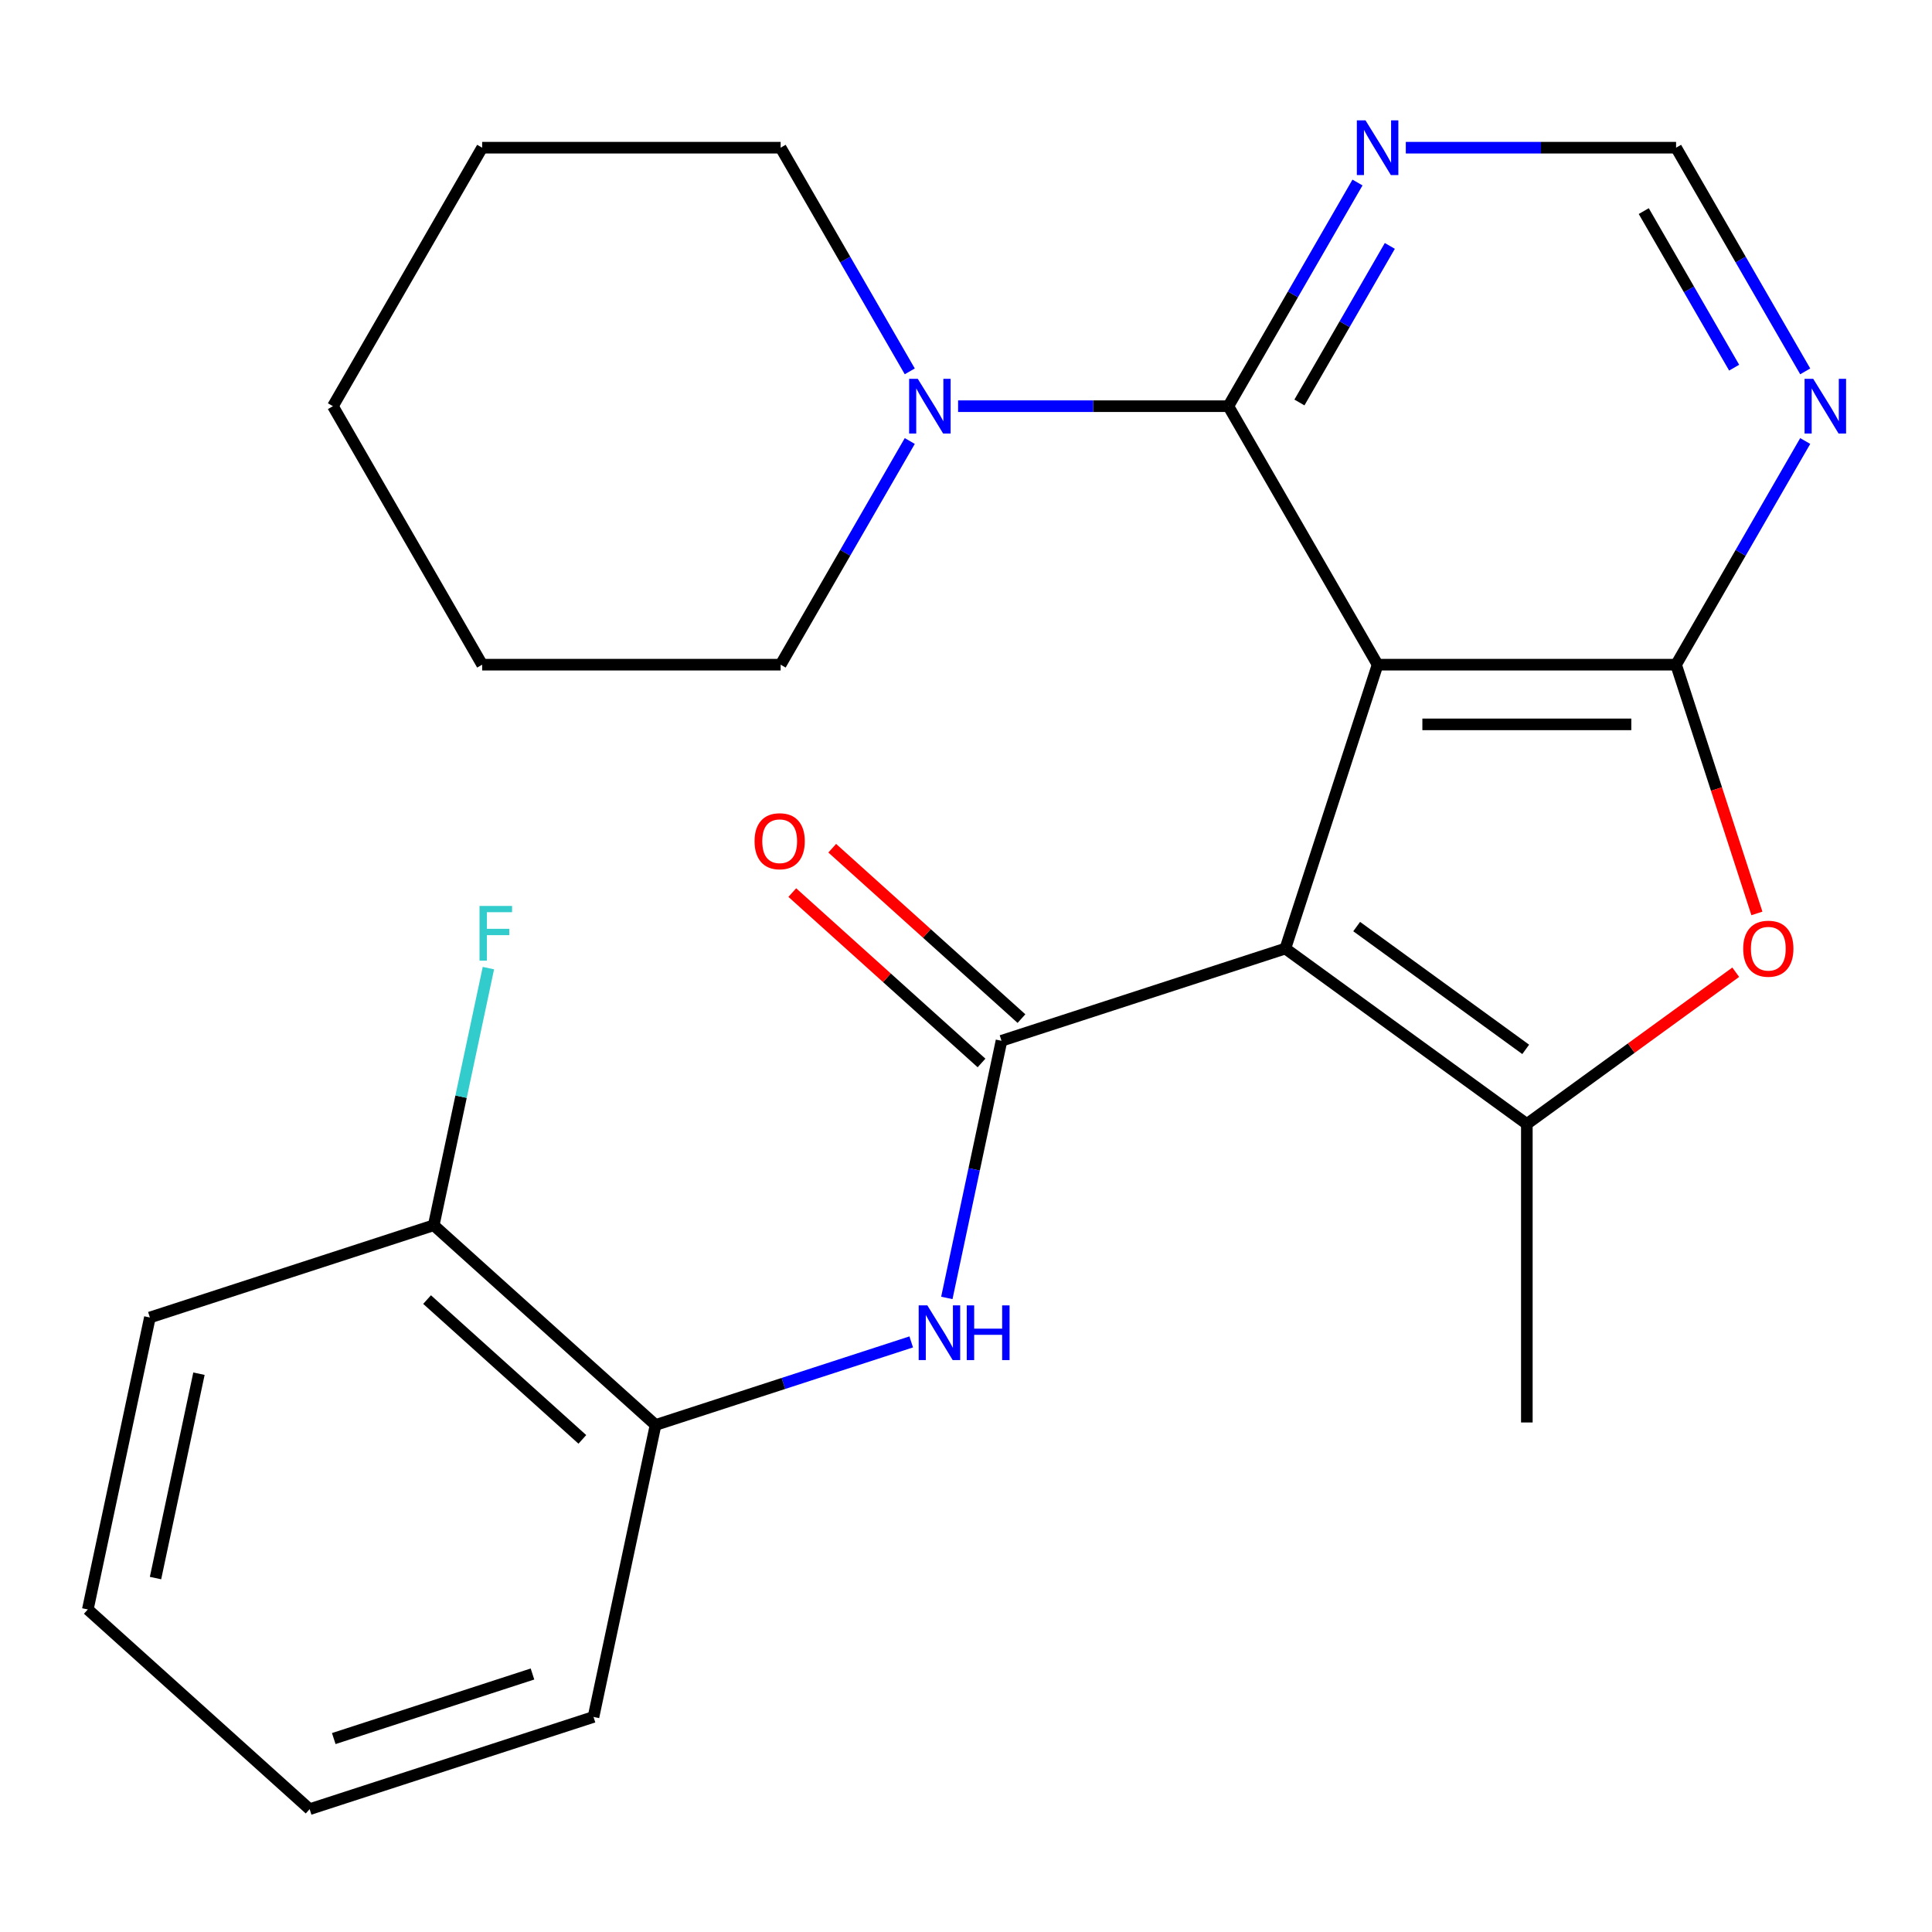 <?xml version='1.0' encoding='iso-8859-1'?>
<svg version='1.1' baseProfile='full'
              xmlns='http://www.w3.org/2000/svg'
                      xmlns:rdkit='http://www.rdkit.org/xml'
                      xmlns:xlink='http://www.w3.org/1999/xlink'
                  xml:space='preserve'
width='1000px' height='1000px' viewBox='0 0 1000 1000'>
<!-- END OF HEADER -->
<rect style='opacity:1.0;fill:#FFFFFF;stroke:none' width='1000' height='1000' x='0' y='0'> </rect>
<path class='bond-0' d='M 713.043,344.036 L 665.302,490.968' style='fill:none;fill-rule:evenodd;stroke:#000000;stroke-width:6px;stroke-linecap:butt;stroke-linejoin:miter;stroke-opacity:1' />
<path class='bond-1' d='M 713.043,344.036 L 867.536,344.036' style='fill:none;fill-rule:evenodd;stroke:#000000;stroke-width:6px;stroke-linecap:butt;stroke-linejoin:miter;stroke-opacity:1' />
<path class='bond-1' d='M 736.217,374.935 L 844.362,374.935' style='fill:none;fill-rule:evenodd;stroke:#000000;stroke-width:6px;stroke-linecap:butt;stroke-linejoin:miter;stroke-opacity:1' />
<path class='bond-4' d='M 713.043,344.036 L 635.797,210.241' style='fill:none;fill-rule:evenodd;stroke:#000000;stroke-width:6px;stroke-linecap:butt;stroke-linejoin:miter;stroke-opacity:1' />
<path class='bond-2' d='M 665.302,490.968 L 518.371,538.709' style='fill:none;fill-rule:evenodd;stroke:#000000;stroke-width:6px;stroke-linecap:butt;stroke-linejoin:miter;stroke-opacity:1' />
<path class='bond-3' d='M 665.302,490.968 L 790.29,581.777' style='fill:none;fill-rule:evenodd;stroke:#000000;stroke-width:6px;stroke-linecap:butt;stroke-linejoin:miter;stroke-opacity:1' />
<path class='bond-3' d='M 702.212,479.592 L 789.703,543.158' style='fill:none;fill-rule:evenodd;stroke:#000000;stroke-width:6px;stroke-linecap:butt;stroke-linejoin:miter;stroke-opacity:1' />
<path class='bond-5' d='M 867.536,344.036 L 888.453,408.411' style='fill:none;fill-rule:evenodd;stroke:#000000;stroke-width:6px;stroke-linecap:butt;stroke-linejoin:miter;stroke-opacity:1' />
<path class='bond-5' d='M 888.453,408.411 L 909.37,472.786' style='fill:none;fill-rule:evenodd;stroke:#FF0000;stroke-width:6px;stroke-linecap:butt;stroke-linejoin:miter;stroke-opacity:1' />
<path class='bond-8' d='M 867.536,344.036 L 900.957,286.15' style='fill:none;fill-rule:evenodd;stroke:#000000;stroke-width:6px;stroke-linecap:butt;stroke-linejoin:miter;stroke-opacity:1' />
<path class='bond-8' d='M 900.957,286.15 L 934.378,228.264' style='fill:none;fill-rule:evenodd;stroke:#0000FF;stroke-width:6px;stroke-linecap:butt;stroke-linejoin:miter;stroke-opacity:1' />
<path class='bond-6' d='M 518.371,538.709 L 504.225,605.256' style='fill:none;fill-rule:evenodd;stroke:#000000;stroke-width:6px;stroke-linecap:butt;stroke-linejoin:miter;stroke-opacity:1' />
<path class='bond-6' d='M 504.225,605.256 L 490.08,671.804' style='fill:none;fill-rule:evenodd;stroke:#0000FF;stroke-width:6px;stroke-linecap:butt;stroke-linejoin:miter;stroke-opacity:1' />
<path class='bond-12' d='M 528.708,527.228 L 479.734,483.131' style='fill:none;fill-rule:evenodd;stroke:#000000;stroke-width:6px;stroke-linecap:butt;stroke-linejoin:miter;stroke-opacity:1' />
<path class='bond-12' d='M 479.734,483.131 L 430.76,439.035' style='fill:none;fill-rule:evenodd;stroke:#FF0000;stroke-width:6px;stroke-linecap:butt;stroke-linejoin:miter;stroke-opacity:1' />
<path class='bond-12' d='M 508.033,550.19 L 459.059,506.093' style='fill:none;fill-rule:evenodd;stroke:#000000;stroke-width:6px;stroke-linecap:butt;stroke-linejoin:miter;stroke-opacity:1' />
<path class='bond-12' d='M 459.059,506.093 L 410.085,461.997' style='fill:none;fill-rule:evenodd;stroke:#FF0000;stroke-width:6px;stroke-linecap:butt;stroke-linejoin:miter;stroke-opacity:1' />
<path class='bond-14' d='M 790.29,581.777 L 790.29,736.27' style='fill:none;fill-rule:evenodd;stroke:#000000;stroke-width:6px;stroke-linecap:butt;stroke-linejoin:miter;stroke-opacity:1' />
<path class='bond-25' d='M 790.29,581.777 L 844.352,542.498' style='fill:none;fill-rule:evenodd;stroke:#000000;stroke-width:6px;stroke-linecap:butt;stroke-linejoin:miter;stroke-opacity:1' />
<path class='bond-25' d='M 844.352,542.498 L 898.415,503.219' style='fill:none;fill-rule:evenodd;stroke:#FF0000;stroke-width:6px;stroke-linecap:butt;stroke-linejoin:miter;stroke-opacity:1' />
<path class='bond-7' d='M 635.797,210.241 L 565.851,210.241' style='fill:none;fill-rule:evenodd;stroke:#000000;stroke-width:6px;stroke-linecap:butt;stroke-linejoin:miter;stroke-opacity:1' />
<path class='bond-7' d='M 565.851,210.241 L 495.906,210.241' style='fill:none;fill-rule:evenodd;stroke:#0000FF;stroke-width:6px;stroke-linecap:butt;stroke-linejoin:miter;stroke-opacity:1' />
<path class='bond-9' d='M 635.797,210.241 L 669.217,152.355' style='fill:none;fill-rule:evenodd;stroke:#000000;stroke-width:6px;stroke-linecap:butt;stroke-linejoin:miter;stroke-opacity:1' />
<path class='bond-9' d='M 669.217,152.355 L 702.638,94.469' style='fill:none;fill-rule:evenodd;stroke:#0000FF;stroke-width:6px;stroke-linecap:butt;stroke-linejoin:miter;stroke-opacity:1' />
<path class='bond-9' d='M 672.582,208.325 L 695.976,167.804' style='fill:none;fill-rule:evenodd;stroke:#000000;stroke-width:6px;stroke-linecap:butt;stroke-linejoin:miter;stroke-opacity:1' />
<path class='bond-9' d='M 695.976,167.804 L 719.371,127.284' style='fill:none;fill-rule:evenodd;stroke:#0000FF;stroke-width:6px;stroke-linecap:butt;stroke-linejoin:miter;stroke-opacity:1' />
<path class='bond-10' d='M 471.647,694.571 L 405.483,716.069' style='fill:none;fill-rule:evenodd;stroke:#0000FF;stroke-width:6px;stroke-linecap:butt;stroke-linejoin:miter;stroke-opacity:1' />
<path class='bond-10' d='M 405.483,716.069 L 339.318,737.567' style='fill:none;fill-rule:evenodd;stroke:#000000;stroke-width:6px;stroke-linecap:butt;stroke-linejoin:miter;stroke-opacity:1' />
<path class='bond-16' d='M 470.898,192.219 L 437.478,134.333' style='fill:none;fill-rule:evenodd;stroke:#0000FF;stroke-width:6px;stroke-linecap:butt;stroke-linejoin:miter;stroke-opacity:1' />
<path class='bond-16' d='M 437.478,134.333 L 404.057,76.446' style='fill:none;fill-rule:evenodd;stroke:#000000;stroke-width:6px;stroke-linecap:butt;stroke-linejoin:miter;stroke-opacity:1' />
<path class='bond-17' d='M 470.898,228.264 L 437.478,286.15' style='fill:none;fill-rule:evenodd;stroke:#0000FF;stroke-width:6px;stroke-linecap:butt;stroke-linejoin:miter;stroke-opacity:1' />
<path class='bond-17' d='M 437.478,286.15 L 404.057,344.036' style='fill:none;fill-rule:evenodd;stroke:#000000;stroke-width:6px;stroke-linecap:butt;stroke-linejoin:miter;stroke-opacity:1' />
<path class='bond-26' d='M 934.378,192.219 L 900.957,134.333' style='fill:none;fill-rule:evenodd;stroke:#0000FF;stroke-width:6px;stroke-linecap:butt;stroke-linejoin:miter;stroke-opacity:1' />
<path class='bond-26' d='M 900.957,134.333 L 867.536,76.446' style='fill:none;fill-rule:evenodd;stroke:#000000;stroke-width:6px;stroke-linecap:butt;stroke-linejoin:miter;stroke-opacity:1' />
<path class='bond-26' d='M 897.593,190.302 L 874.198,149.782' style='fill:none;fill-rule:evenodd;stroke:#0000FF;stroke-width:6px;stroke-linecap:butt;stroke-linejoin:miter;stroke-opacity:1' />
<path class='bond-26' d='M 874.198,149.782 L 850.804,109.261' style='fill:none;fill-rule:evenodd;stroke:#000000;stroke-width:6px;stroke-linecap:butt;stroke-linejoin:miter;stroke-opacity:1' />
<path class='bond-11' d='M 727.646,76.446 L 797.591,76.446' style='fill:none;fill-rule:evenodd;stroke:#0000FF;stroke-width:6px;stroke-linecap:butt;stroke-linejoin:miter;stroke-opacity:1' />
<path class='bond-11' d='M 797.591,76.446 L 867.536,76.446' style='fill:none;fill-rule:evenodd;stroke:#000000;stroke-width:6px;stroke-linecap:butt;stroke-linejoin:miter;stroke-opacity:1' />
<path class='bond-13' d='M 339.318,737.567 L 224.507,634.191' style='fill:none;fill-rule:evenodd;stroke:#000000;stroke-width:6px;stroke-linecap:butt;stroke-linejoin:miter;stroke-opacity:1' />
<path class='bond-13' d='M 301.421,745.023 L 221.054,672.659' style='fill:none;fill-rule:evenodd;stroke:#000000;stroke-width:6px;stroke-linecap:butt;stroke-linejoin:miter;stroke-opacity:1' />
<path class='bond-18' d='M 339.318,737.567 L 307.197,888.684' style='fill:none;fill-rule:evenodd;stroke:#000000;stroke-width:6px;stroke-linecap:butt;stroke-linejoin:miter;stroke-opacity:1' />
<path class='bond-15' d='M 224.507,634.191 L 238.652,567.643' style='fill:none;fill-rule:evenodd;stroke:#000000;stroke-width:6px;stroke-linecap:butt;stroke-linejoin:miter;stroke-opacity:1' />
<path class='bond-15' d='M 238.652,567.643 L 252.797,501.096' style='fill:none;fill-rule:evenodd;stroke:#33CCCC;stroke-width:6px;stroke-linecap:butt;stroke-linejoin:miter;stroke-opacity:1' />
<path class='bond-19' d='M 224.507,634.191 L 77.576,681.932' style='fill:none;fill-rule:evenodd;stroke:#000000;stroke-width:6px;stroke-linecap:butt;stroke-linejoin:miter;stroke-opacity:1' />
<path class='bond-21' d='M 404.057,76.446 L 249.564,76.446' style='fill:none;fill-rule:evenodd;stroke:#000000;stroke-width:6px;stroke-linecap:butt;stroke-linejoin:miter;stroke-opacity:1' />
<path class='bond-20' d='M 404.057,344.036 L 249.564,344.036' style='fill:none;fill-rule:evenodd;stroke:#000000;stroke-width:6px;stroke-linecap:butt;stroke-linejoin:miter;stroke-opacity:1' />
<path class='bond-22' d='M 307.197,888.684 L 160.265,936.425' style='fill:none;fill-rule:evenodd;stroke:#000000;stroke-width:6px;stroke-linecap:butt;stroke-linejoin:miter;stroke-opacity:1' />
<path class='bond-22' d='M 275.609,866.459 L 172.757,899.878' style='fill:none;fill-rule:evenodd;stroke:#000000;stroke-width:6px;stroke-linecap:butt;stroke-linejoin:miter;stroke-opacity:1' />
<path class='bond-28' d='M 77.576,681.932 L 45.455,833.049' style='fill:none;fill-rule:evenodd;stroke:#000000;stroke-width:6px;stroke-linecap:butt;stroke-linejoin:miter;stroke-opacity:1' />
<path class='bond-28' d='M 102.981,711.024 L 80.496,816.806' style='fill:none;fill-rule:evenodd;stroke:#000000;stroke-width:6px;stroke-linecap:butt;stroke-linejoin:miter;stroke-opacity:1' />
<path class='bond-24' d='M 249.564,344.036 L 172.317,210.241' style='fill:none;fill-rule:evenodd;stroke:#000000;stroke-width:6px;stroke-linecap:butt;stroke-linejoin:miter;stroke-opacity:1' />
<path class='bond-27' d='M 249.564,76.446 L 172.317,210.241' style='fill:none;fill-rule:evenodd;stroke:#000000;stroke-width:6px;stroke-linecap:butt;stroke-linejoin:miter;stroke-opacity:1' />
<path class='bond-23' d='M 160.265,936.425 L 45.455,833.049' style='fill:none;fill-rule:evenodd;stroke:#000000;stroke-width:6px;stroke-linecap:butt;stroke-linejoin:miter;stroke-opacity:1' />
<path  class='atom-6' d='M 902.277 491.048
Q 902.277 484.248, 905.637 480.448
Q 908.997 476.648, 915.277 476.648
Q 921.557 476.648, 924.917 480.448
Q 928.277 484.248, 928.277 491.048
Q 928.277 497.928, 924.877 501.848
Q 921.477 505.728, 915.277 505.728
Q 909.037 505.728, 905.637 501.848
Q 902.277 497.968, 902.277 491.048
M 915.277 502.528
Q 919.597 502.528, 921.917 499.648
Q 924.277 496.728, 924.277 491.048
Q 924.277 485.488, 921.917 482.688
Q 919.597 479.848, 915.277 479.848
Q 910.957 479.848, 908.597 482.648
Q 906.277 485.448, 906.277 491.048
Q 906.277 496.768, 908.597 499.648
Q 910.957 502.528, 915.277 502.528
' fill='#FF0000'/>
<path  class='atom-7' d='M 479.99 675.666
L 489.27 690.666
Q 490.19 692.146, 491.67 694.826
Q 493.15 697.506, 493.23 697.666
L 493.23 675.666
L 496.99 675.666
L 496.99 703.986
L 493.11 703.986
L 483.15 687.586
Q 481.99 685.666, 480.75 683.466
Q 479.55 681.266, 479.19 680.586
L 479.19 703.986
L 475.51 703.986
L 475.51 675.666
L 479.99 675.666
' fill='#0000FF'/>
<path  class='atom-7' d='M 500.39 675.666
L 504.23 675.666
L 504.23 687.706
L 518.71 687.706
L 518.71 675.666
L 522.55 675.666
L 522.55 703.986
L 518.71 703.986
L 518.71 690.906
L 504.23 690.906
L 504.23 703.986
L 500.39 703.986
L 500.39 675.666
' fill='#0000FF'/>
<path  class='atom-8' d='M 475.044 196.081
L 484.324 211.081
Q 485.244 212.561, 486.724 215.241
Q 488.204 217.921, 488.284 218.081
L 488.284 196.081
L 492.044 196.081
L 492.044 224.401
L 488.164 224.401
L 478.204 208.001
Q 477.044 206.081, 475.804 203.881
Q 474.604 201.681, 474.244 201.001
L 474.244 224.401
L 470.564 224.401
L 470.564 196.081
L 475.044 196.081
' fill='#0000FF'/>
<path  class='atom-9' d='M 938.523 196.081
L 947.803 211.081
Q 948.723 212.561, 950.203 215.241
Q 951.683 217.921, 951.763 218.081
L 951.763 196.081
L 955.523 196.081
L 955.523 224.401
L 951.643 224.401
L 941.683 208.001
Q 940.523 206.081, 939.283 203.881
Q 938.083 201.681, 937.723 201.001
L 937.723 224.401
L 934.043 224.401
L 934.043 196.081
L 938.523 196.081
' fill='#0000FF'/>
<path  class='atom-10' d='M 706.783 62.286
L 716.063 77.286
Q 716.983 78.766, 718.463 81.446
Q 719.943 84.126, 720.023 84.286
L 720.023 62.286
L 723.783 62.286
L 723.783 90.606
L 719.903 90.606
L 709.943 74.206
Q 708.783 72.286, 707.543 70.086
Q 706.343 67.886, 705.983 67.206
L 705.983 90.606
L 702.303 90.606
L 702.303 62.286
L 706.783 62.286
' fill='#0000FF'/>
<path  class='atom-13' d='M 390.56 435.413
Q 390.56 428.613, 393.92 424.813
Q 397.28 421.013, 403.56 421.013
Q 409.84 421.013, 413.2 424.813
Q 416.56 428.613, 416.56 435.413
Q 416.56 442.293, 413.16 446.213
Q 409.76 450.093, 403.56 450.093
Q 397.32 450.093, 393.92 446.213
Q 390.56 442.333, 390.56 435.413
M 403.56 446.893
Q 407.88 446.893, 410.2 444.013
Q 412.56 441.093, 412.56 435.413
Q 412.56 429.853, 410.2 427.053
Q 407.88 424.213, 403.56 424.213
Q 399.24 424.213, 396.88 427.013
Q 394.56 429.813, 394.56 435.413
Q 394.56 441.133, 396.88 444.013
Q 399.24 446.893, 403.56 446.893
' fill='#FF0000'/>
<path  class='atom-16' d='M 248.208 468.914
L 265.048 468.914
L 265.048 472.154
L 252.008 472.154
L 252.008 480.754
L 263.608 480.754
L 263.608 484.034
L 252.008 484.034
L 252.008 497.234
L 248.208 497.234
L 248.208 468.914
' fill='#33CCCC'/>
</svg>
